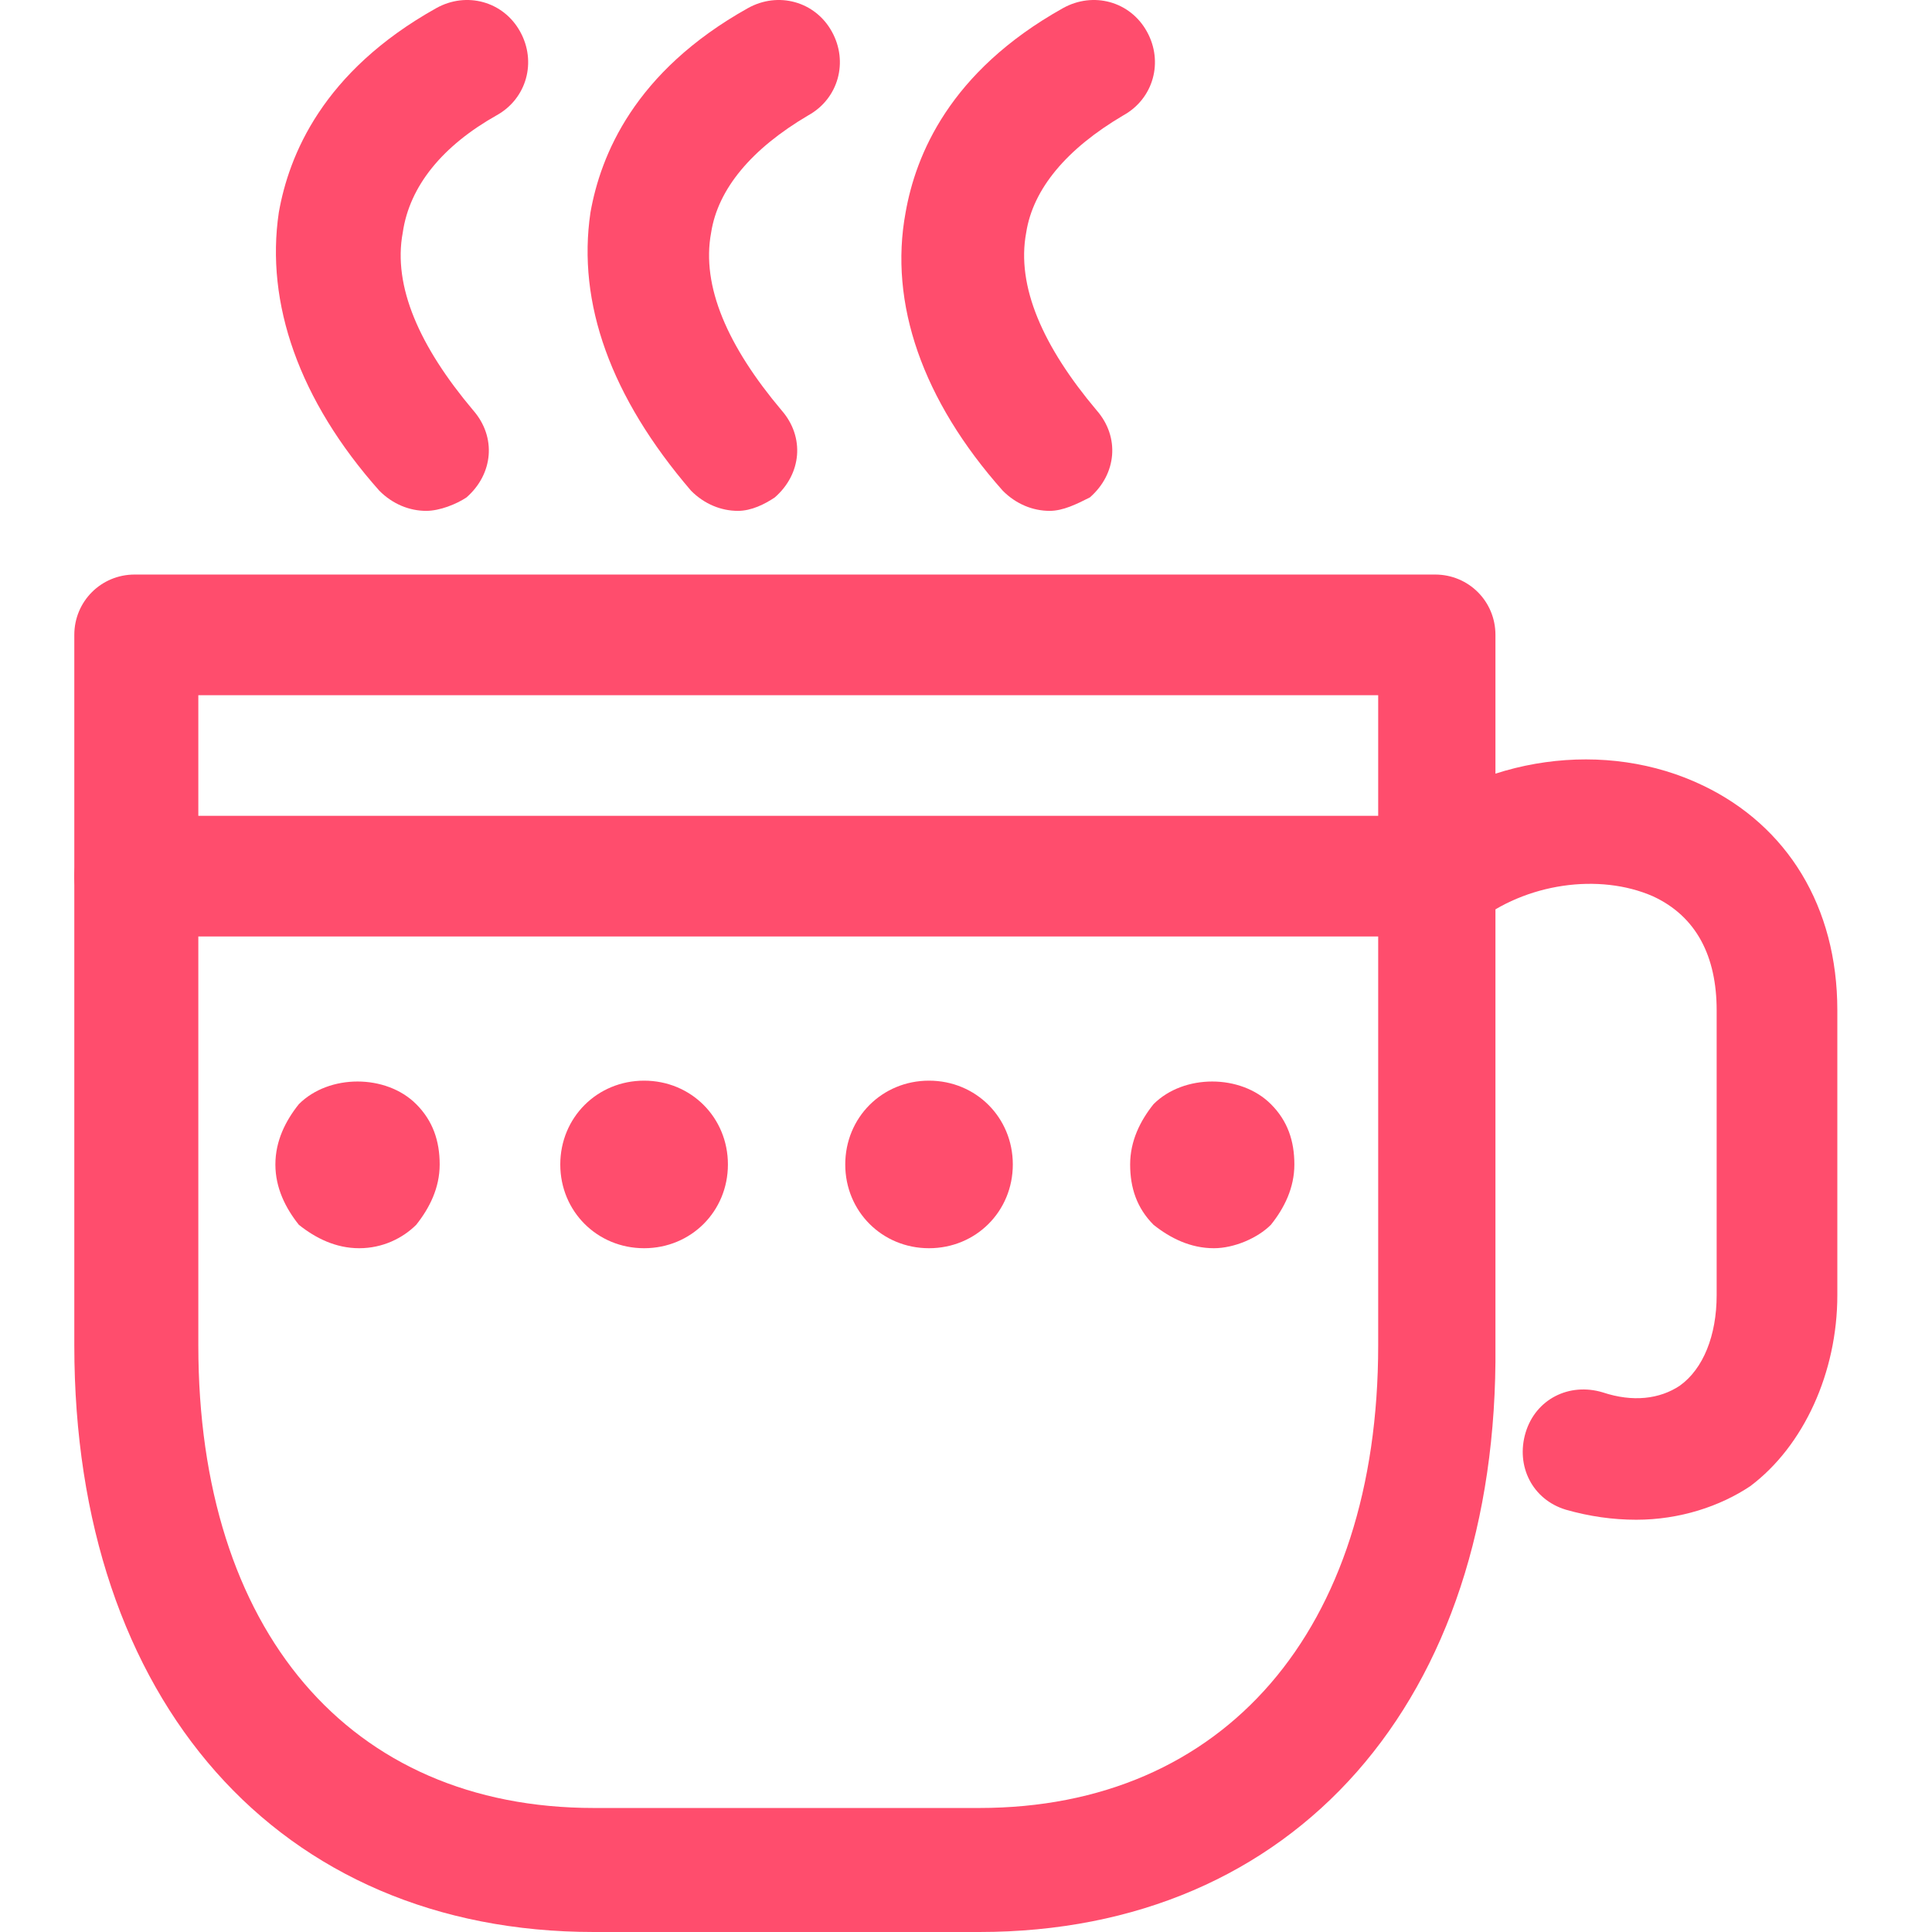 <?xml version="1.0" encoding="UTF-8"?> <svg xmlns="http://www.w3.org/2000/svg" width="26" height="26" viewBox="0 0 26 26" fill="none"> <g clip-path="url(#clip0_301_85)"> <path d="M13.179 26H7.992C3.752 26 1 22.888 1 18.106V8.544C1 8.093 1.361 7.732 1.812 7.732H19.313C19.765 7.732 20.125 8.093 20.125 8.544V18.106C20.17 22.888 17.419 26 13.179 26ZM2.669 9.356V18.106C2.669 21.94 4.699 24.331 7.992 24.331H13.179C16.472 24.331 18.547 21.94 18.547 18.106V9.356H2.669Z" fill="#FF4D6D"></path> <path d="M22.02 20.452C21.704 20.452 21.388 20.407 21.073 20.317C20.622 20.181 20.396 19.73 20.531 19.279C20.667 18.828 21.118 18.602 21.569 18.738C21.975 18.873 22.336 18.828 22.606 18.648C22.922 18.422 23.102 17.971 23.102 17.43V13.596C23.102 12.874 22.832 12.333 22.245 12.062C21.524 11.746 20.531 11.882 19.855 12.423C19.494 12.739 18.998 12.648 18.682 12.333C18.411 11.972 18.456 11.431 18.772 11.16C19.945 10.168 21.614 9.942 22.922 10.573C24.05 11.115 24.726 12.197 24.726 13.596V17.43C24.726 18.467 24.275 19.46 23.553 20.001C23.148 20.271 22.606 20.452 22.02 20.452Z" fill="#FF4D6D"></path> <path d="M5.736 6.875C5.511 6.875 5.285 6.785 5.105 6.604C4.022 5.386 3.571 4.078 3.752 2.86C3.887 2.093 4.338 0.966 5.872 0.109C6.278 -0.117 6.774 0.018 6.999 0.424C7.225 0.83 7.089 1.327 6.683 1.552C5.962 1.958 5.511 2.499 5.42 3.131C5.285 3.853 5.646 4.665 6.368 5.522C6.683 5.882 6.638 6.379 6.278 6.694C6.142 6.785 5.917 6.875 5.736 6.875Z" fill="#FF4D6D"></path> <path d="M9.931 6.875C9.706 6.875 9.48 6.785 9.3 6.604C8.217 5.341 7.766 4.078 7.946 2.86C8.082 2.093 8.533 0.966 10.066 0.109C10.472 -0.117 10.969 0.018 11.194 0.424C11.42 0.83 11.284 1.327 10.878 1.552C10.112 2.003 9.661 2.544 9.57 3.131C9.435 3.853 9.796 4.665 10.518 5.522C10.833 5.882 10.788 6.379 10.427 6.694C10.292 6.785 10.112 6.875 9.931 6.875Z" fill="#FF4D6D"></path> <path d="M14.126 6.875C13.901 6.875 13.675 6.785 13.495 6.604C12.412 5.386 11.961 4.078 12.187 2.86C12.322 2.093 12.773 0.966 14.306 0.109C14.713 -0.117 15.209 0.018 15.434 0.424C15.66 0.83 15.524 1.327 15.118 1.552C14.352 2.003 13.901 2.544 13.81 3.131C13.675 3.853 14.036 4.665 14.758 5.522C15.073 5.882 15.028 6.379 14.667 6.694C14.487 6.785 14.306 6.875 14.126 6.875Z" fill="#FF4D6D"></path> <path d="M19.358 12.603H1.812C1.361 12.603 1 12.242 1 11.791C1 11.34 1.361 10.979 1.812 10.979H19.313C19.765 10.979 20.125 11.34 20.125 11.791C20.17 12.242 19.81 12.603 19.358 12.603Z" fill="#FF4D6D"></path> <path d="M4.834 16.798C4.518 16.798 4.248 16.663 4.022 16.483C3.842 16.257 3.706 15.986 3.706 15.671C3.706 15.355 3.842 15.084 4.022 14.859C4.428 14.453 5.195 14.453 5.601 14.859C5.826 15.084 5.917 15.355 5.917 15.671C5.917 15.986 5.781 16.257 5.601 16.483C5.42 16.663 5.15 16.798 4.834 16.798Z" fill="#FF4D6D"></path> <path d="M11.375 15.671C11.375 15.039 11.871 14.543 12.502 14.543C13.134 14.543 13.63 15.039 13.63 15.671C13.63 16.302 13.134 16.798 12.502 16.798C11.871 16.798 11.375 16.302 11.375 15.671ZM7.54 15.671C7.54 15.039 8.037 14.543 8.668 14.543C9.3 14.543 9.796 15.039 9.796 15.671C9.796 16.302 9.3 16.798 8.668 16.798C8.037 16.798 7.54 16.302 7.54 15.671Z" fill="#FF4D6D"></path> <path d="M16.336 16.798C16.021 16.798 15.75 16.663 15.524 16.483C15.299 16.257 15.209 15.986 15.209 15.671C15.209 15.355 15.344 15.084 15.524 14.859C15.93 14.453 16.697 14.453 17.103 14.859C17.329 15.084 17.419 15.355 17.419 15.671C17.419 15.986 17.284 16.257 17.103 16.483C16.923 16.663 16.607 16.798 16.336 16.798Z" fill="#FF4D6D"></path> </g> <defs> <clipPath id="clip0_301_85"> <rect width="26" height="26" fill="white"></rect> </clipPath> </defs> </svg> 
